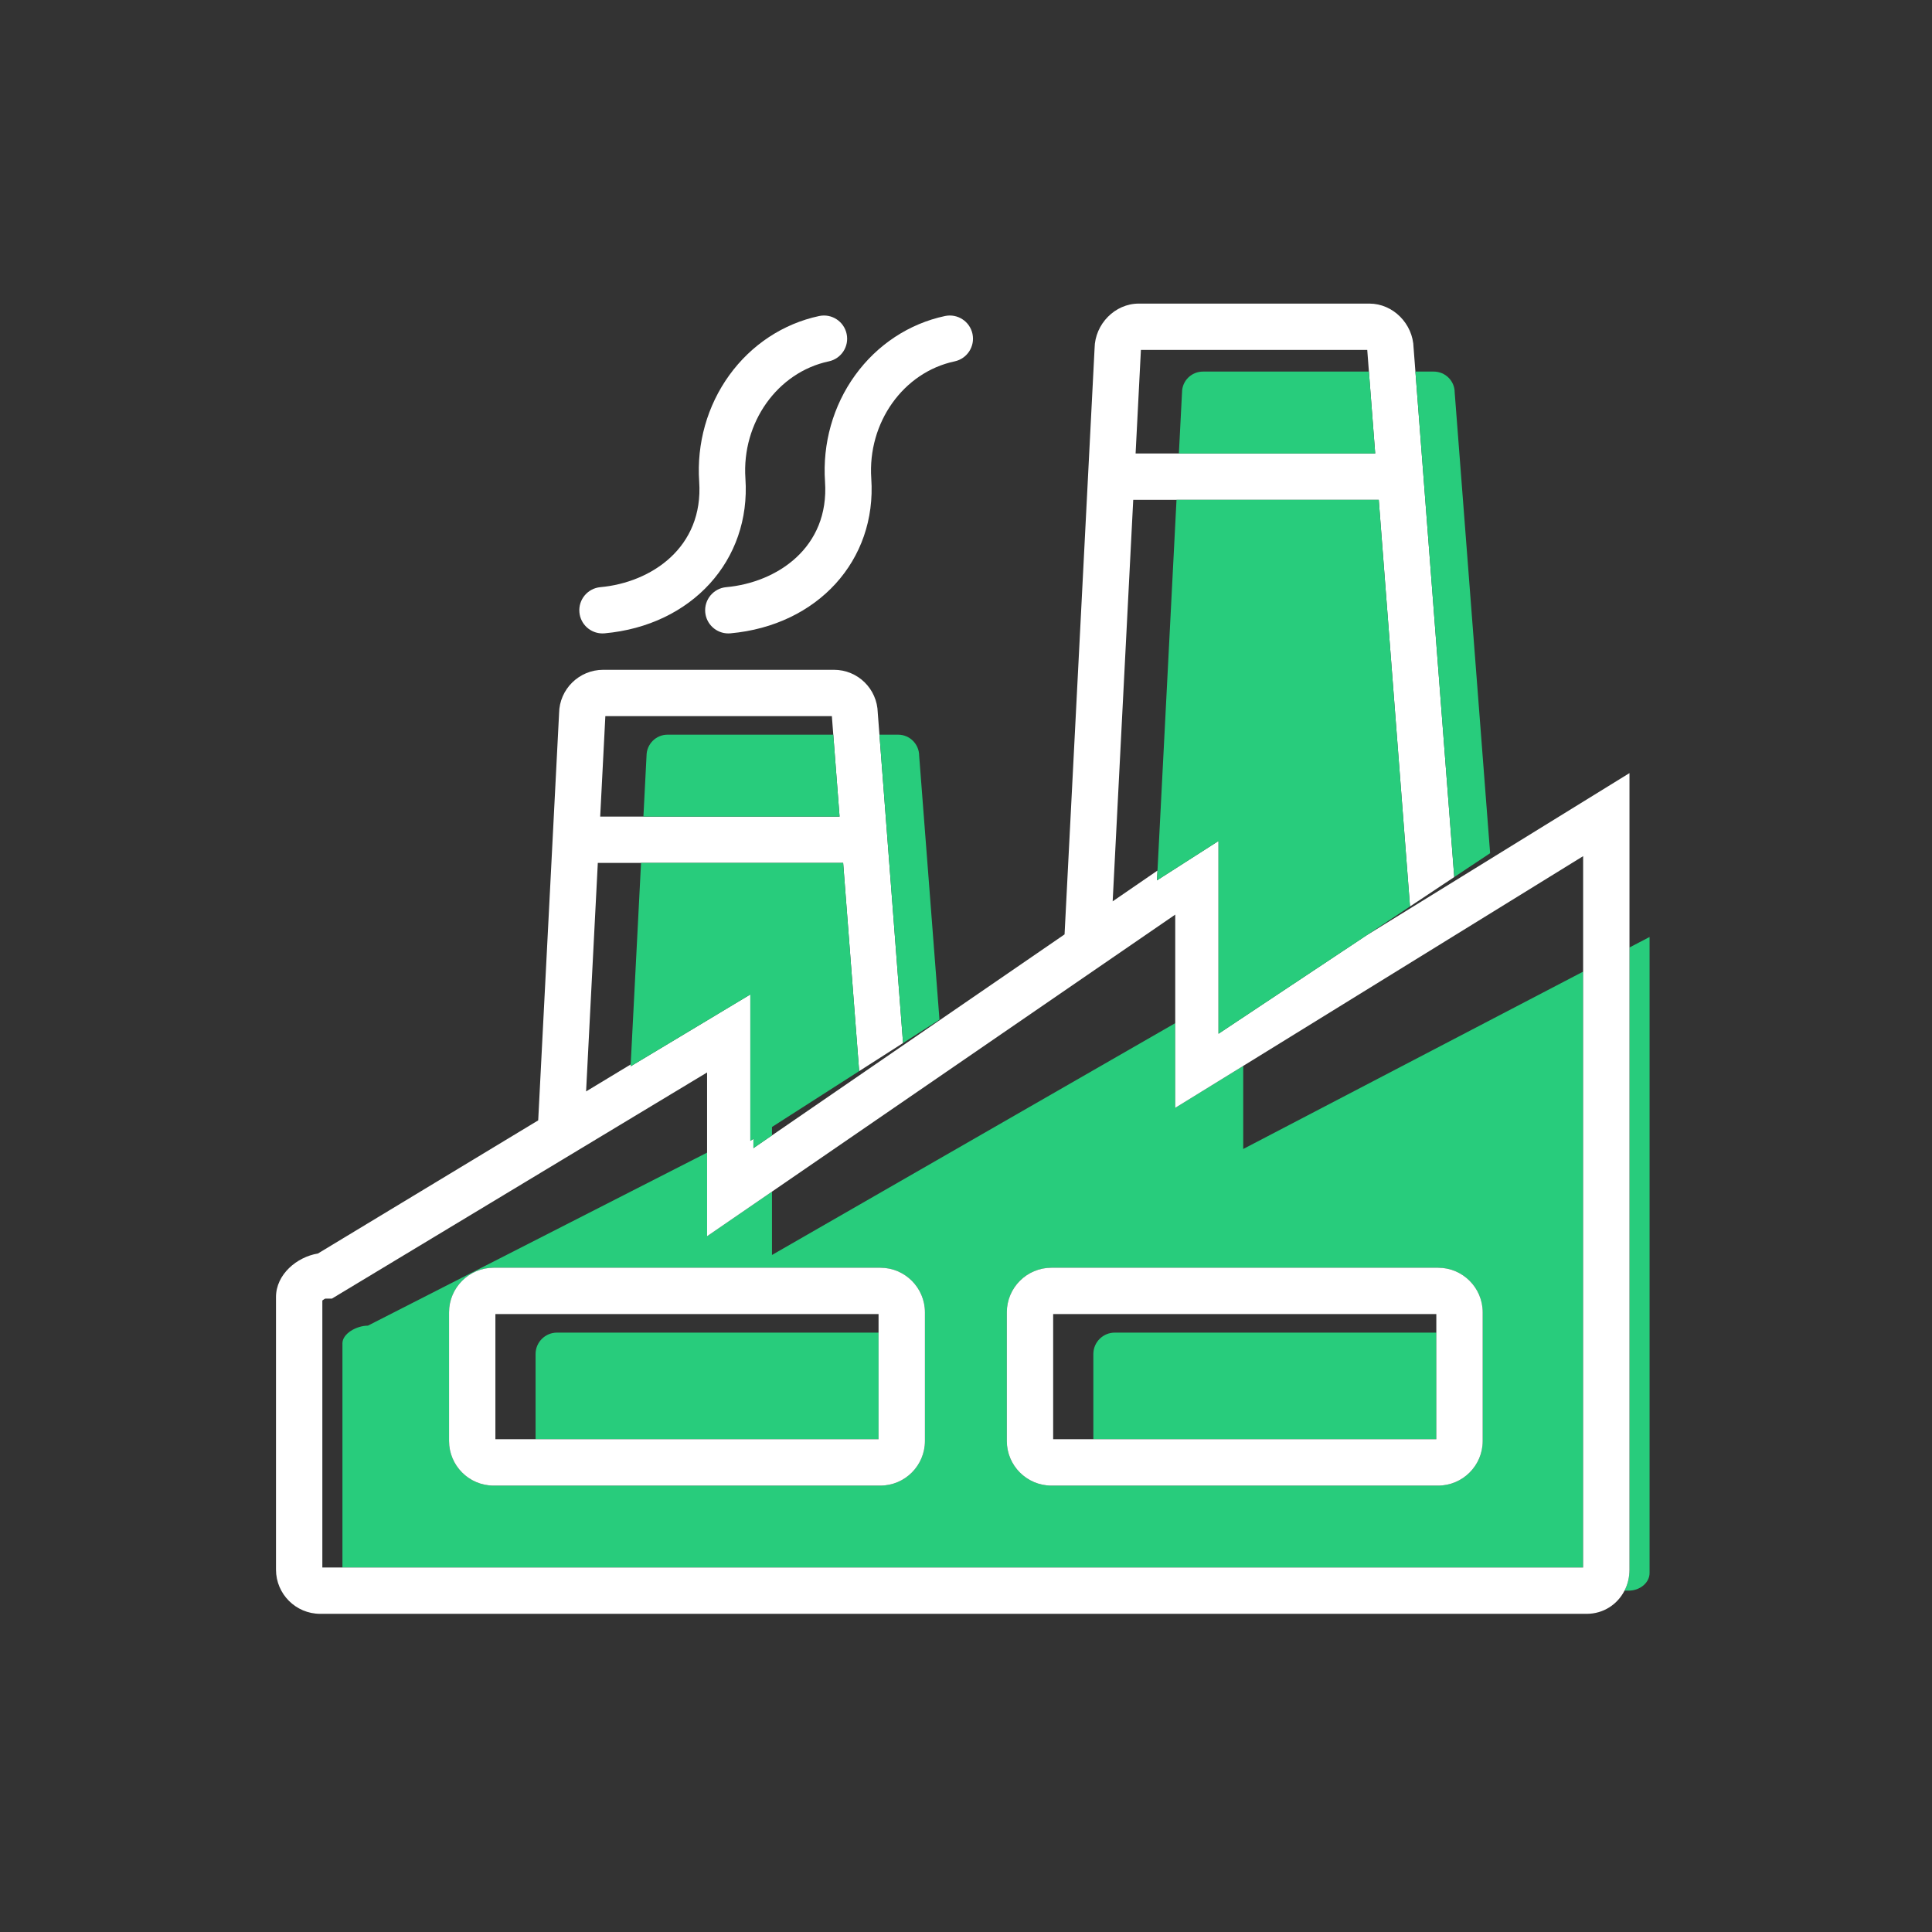 <svg width="70" height="70" viewBox="0 0 70 70" fill="none" xmlns="http://www.w3.org/2000/svg">
<rect x="0" y="0" width="70" height="70" fill="#333333" stroke="none"/>
<path d="M13.33 48.031C12.921 48.031 12.407 48.317 12.407 48.671V56.793H57.36L57.36 35.204L45.044 41.63V38.62L42.581 40.139V37.071L27.97 45.47V43.175L25.619 44.79V41.762L13.33 48.031ZM36.479 47.548C36.479 46.657 37.204 45.932 38.095 45.932H52.105C52.996 45.932 53.721 46.657 53.721 47.548V52.21C53.721 53.101 52.996 53.826 52.105 53.826H38.095C37.204 53.826 36.479 53.101 36.479 52.21V47.548ZM31.896 45.932C32.787 45.932 33.512 46.657 33.512 47.548V52.21C33.512 53.101 32.787 53.826 31.896 53.826H17.886C16.995 53.826 16.27 53.101 16.27 52.21V47.548C16.27 46.657 16.995 45.932 17.886 45.932H31.896ZM59.04 34.328V56.873C59.04 57.149 58.974 57.407 58.859 57.632H59.009C59.418 57.632 59.767 57.346 59.767 56.992V33.949L59.04 34.328Z" fill="#28CC7C"/>
<path d="M59.039 34.328V28.011L49.511 33.89L44.149 37.454V30.47L41.92 31.897L41.938 31.542L40.314 32.657L41.059 18.11H49.955L51.087 32.843L52.69 31.777L51.283 13.463L51.217 12.604C51.196 11.73 50.472 11 49.617 11H41.258C40.399 11 39.672 11.738 39.659 12.616L38.571 33.855L27.97 41.137L27.298 41.599V41.263L27.186 41.335V36.031L22.848 38.636L22.851 38.567L21.235 39.544L21.66 31.265H30.549L31.129 38.809L32.719 37.791L31.864 26.619L31.803 25.824C31.783 24.962 31.085 24.268 30.215 24.268H21.856C20.983 24.268 20.27 24.969 20.257 25.837L19.5 40.593L11.519 45.417C10.755 45.542 10 46.175 10 46.994V56.872C10 57.755 10.719 58.472 11.602 58.472H57.489C58.09 58.472 58.601 58.136 58.859 57.632C58.974 57.407 59.039 57.149 59.039 56.872V34.328ZM41.337 12.684L41.337 12.679H49.538L49.598 13.463L49.826 16.43H41.145L41.337 12.684ZM21.933 25.947H30.14L30.191 26.619L30.419 29.586H21.746L21.933 25.947ZM11.679 47.119C11.716 47.096 11.764 47.052 11.79 47.052H12.024L25.619 38.857V44.79L27.97 43.175L42.581 33.138V40.139L45.044 38.62L57.36 31.02V35.204L57.36 56.793H11.679V47.119Z" fill="white"/>
<path d="M23.425 27.384L23.312 29.586H30.419L30.191 26.619H24.184C23.765 26.619 23.425 26.964 23.425 27.384ZM23.226 31.265L22.851 38.567L22.848 38.636L27.186 36.032V41.335L27.298 41.263V41.599L27.97 41.137V40.833L31.129 38.809L30.549 31.265H23.226ZM34.039 36.945L33.303 27.384C33.303 26.964 32.963 26.619 32.544 26.619H31.864L32.719 37.791L34.039 36.945ZM42.827 14.219L42.713 16.43H49.826L49.598 13.463H43.587C43.167 13.463 42.827 13.799 42.827 14.219ZM53.99 30.913L52.706 14.219C52.706 13.799 52.365 13.463 51.946 13.463H51.283L52.69 31.777L53.99 30.913ZM42.627 18.11L41.938 31.542L41.92 31.897L44.149 30.47V37.454L49.511 33.89L51.087 32.843L49.955 18.11H42.627Z" fill="#28CC7C"/>
<path d="M21.828 22.95C21.853 22.95 21.879 22.949 21.905 22.947C25.064 22.661 27.21 20.303 27.008 17.339C26.87 15.313 28.169 13.488 30.028 13.093C30.482 12.997 30.772 12.551 30.675 12.098C30.579 11.644 30.133 11.354 29.68 11.45C28.381 11.726 27.224 12.487 26.423 13.595C25.626 14.697 25.238 16.067 25.333 17.453C25.495 19.841 23.591 21.108 21.753 21.274C21.292 21.316 20.951 21.724 20.993 22.186C21.032 22.622 21.398 22.95 21.828 22.95Z" fill="white"/>
<path d="M34.588 13.093C35.041 12.997 35.331 12.551 35.235 12.098C35.139 11.644 34.693 11.354 34.239 11.45C32.94 11.726 31.784 12.487 30.983 13.595C30.185 14.697 29.798 16.067 29.892 17.453C30.055 19.841 28.151 21.108 26.313 21.274C25.851 21.316 25.511 21.724 25.552 22.186C25.592 22.622 25.958 22.95 26.388 22.95C26.413 22.95 26.438 22.949 26.464 22.947C29.623 22.661 31.77 20.303 31.568 17.339C31.43 15.313 32.728 13.488 34.588 13.093Z" fill="white"/>
<path d="M20.181 48.283C19.753 48.283 19.405 48.631 19.405 49.059V52.146H31.833V48.283H20.181ZM39.614 49.059V52.146H52.042V48.283H40.391C39.962 48.283 39.614 48.631 39.614 49.059Z" fill="#28CC7C"/>
<path d="M17.885 45.932C16.994 45.932 16.27 46.657 16.27 47.548V52.21C16.27 53.101 16.994 53.826 17.885 53.826H31.896C32.787 53.826 33.512 53.101 33.512 52.21V47.548C33.512 46.657 32.787 45.932 31.896 45.932H17.885ZM31.832 48.284V52.146H17.949V47.612H31.832V48.284ZM38.095 53.826H52.105C52.996 53.826 53.721 53.101 53.721 52.21V47.548C53.721 46.657 52.996 45.932 52.105 45.932H38.095C37.204 45.932 36.479 46.657 36.479 47.548V52.21C36.479 53.101 37.204 53.826 38.095 53.826ZM38.158 47.612H52.041V52.146H38.158V47.612Z" fill="white"/>
</svg>
